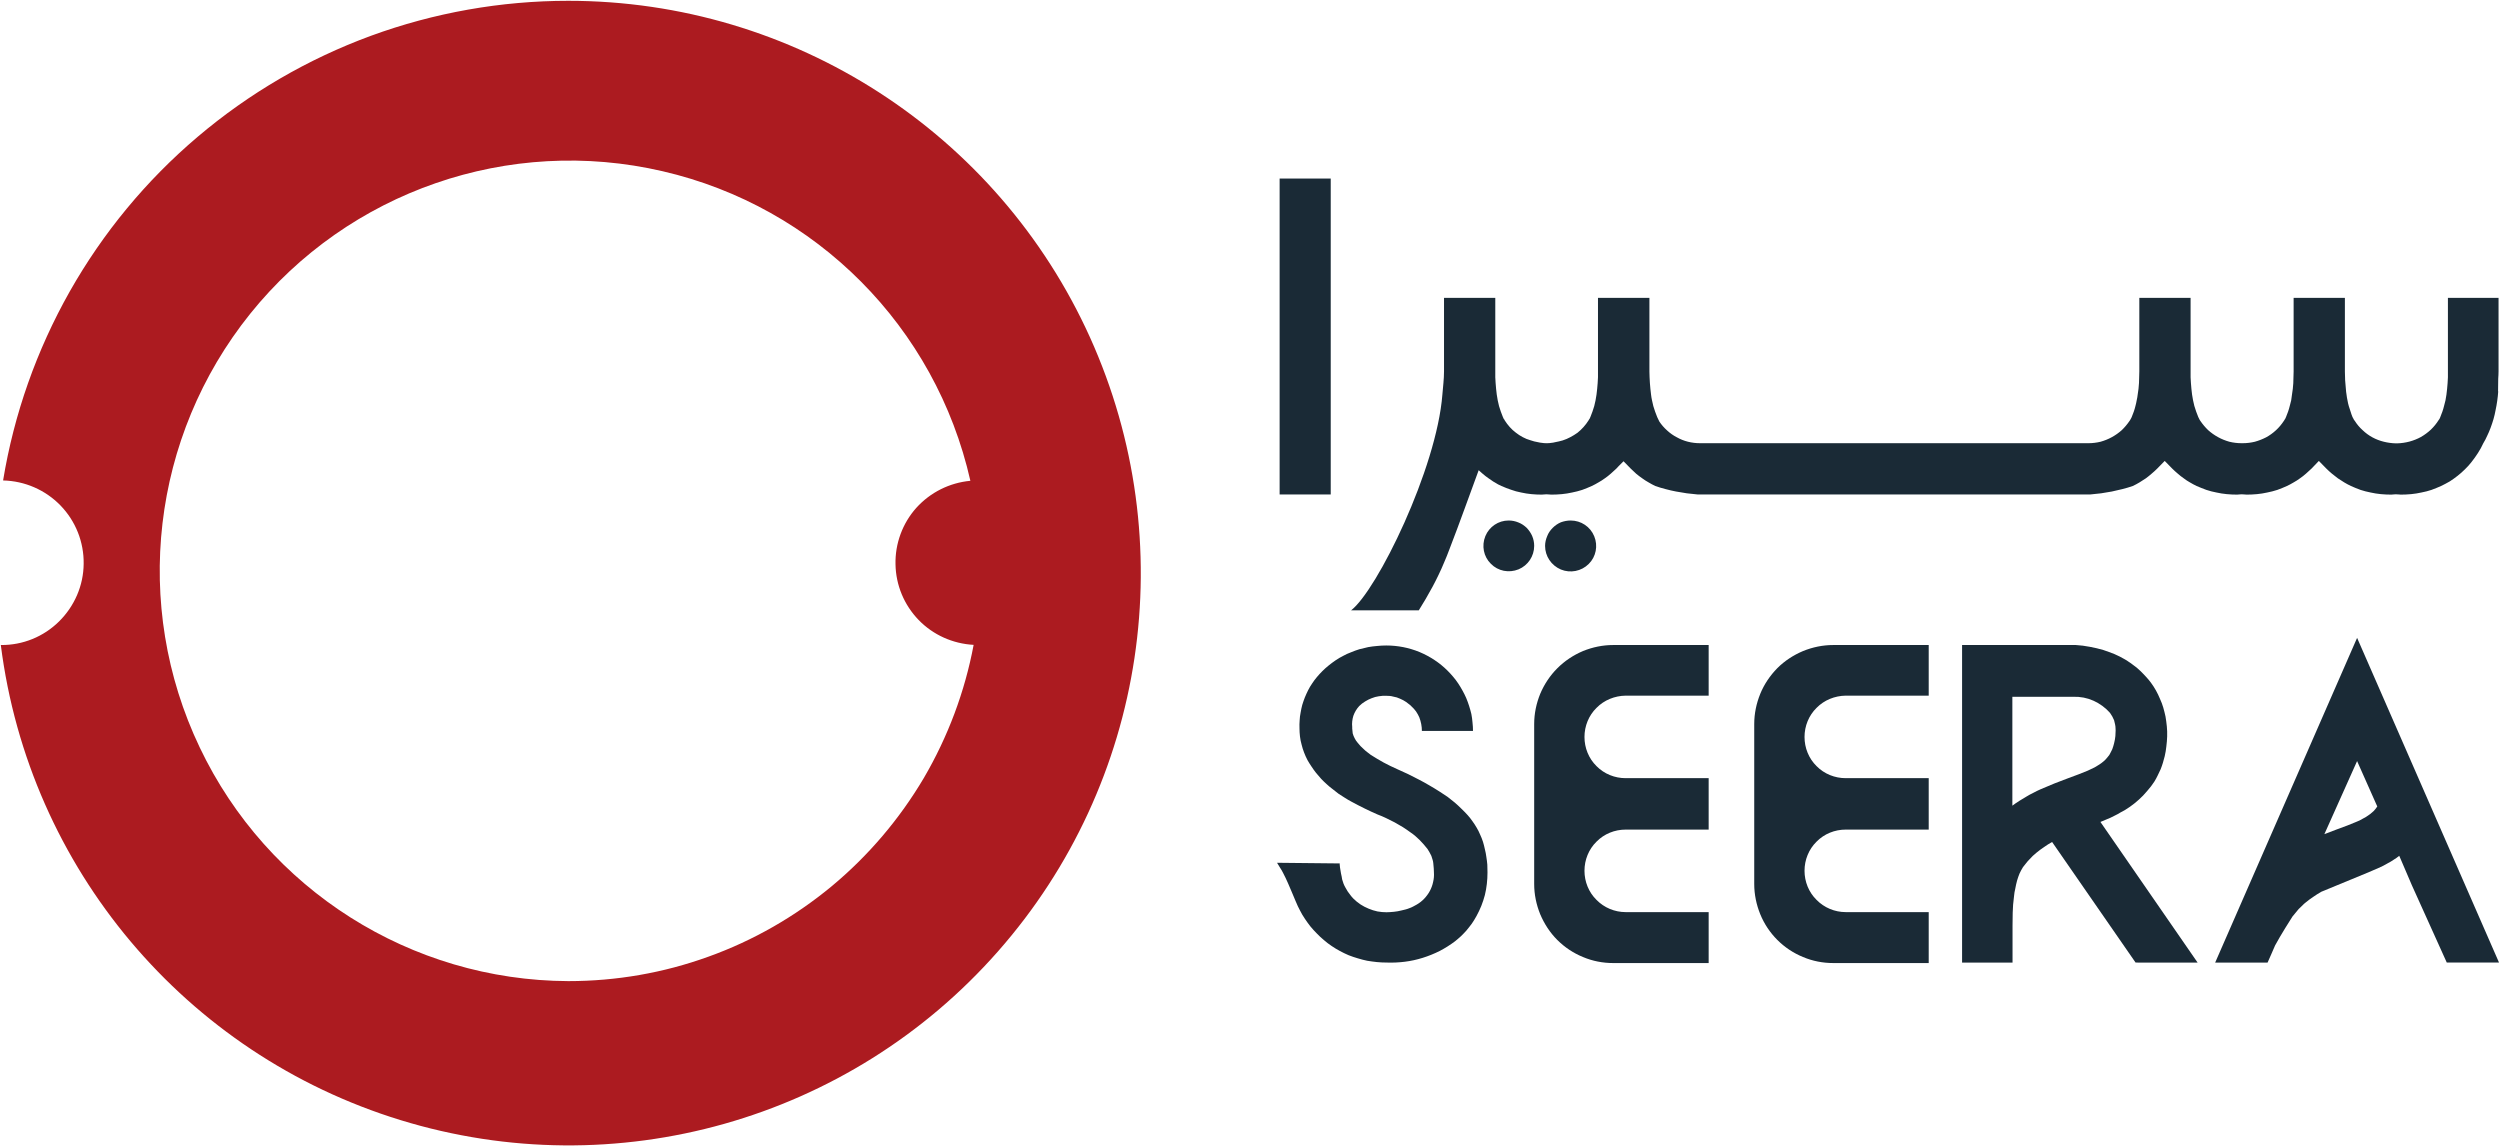 <svg version="1.2" xmlns="http://www.w3.org/2000/svg" viewBox="0 0 1536 704" width="1536" height="704">
	<title>logo (4)-svg</title>
	<defs>
		<clipPath clipPathUnits="userSpaceOnUse" id="cp1">
			<path d="m-10-10h1555v725h-1555z"/>
		</clipPath>
	</defs>
	<style>
		.s0 { fill: #ac1b20 } 
		.s1 { fill: #1a2a36 } 
	</style>
	<g id="Artboard – 1">
		<g id="Clip-Path: Group 1114" clip-path="url(#cp1)">
			<g id="Group 1114">
				<g id="Group 1049">
					<path id="Path 3108" fill-rule="evenodd" class="s0" d="m669.7 207.3c56.9 126 34.8 273.6-56.6 377.3-91.3 103.7-234.9 144.2-367 103.6-132.2-40.6-228.2-154.8-245.6-291.9h0.2c13.3 0.1 26.1-5.1 35.6-14.5 9.5-9.4 15-22.1 15.1-35.4 0.2-13.3-4.9-26.2-14.2-35.8-9.3-9.6-22-15.1-35.3-15.4 6.7-40.8 20.6-80.1 41-116.2 20.4-36 46.9-68.1 78.5-94.9 31.6-26.8 67.6-47.8 106.5-62.1 38.8-14.2 79.9-21.5 121.3-21.5 138.2 0 263.6 80.9 320.5 206.8zm-234.5 380.5c27.6-9.9 53.2-24.6 75.8-43.3 22.6-18.8 41.7-41.3 56.6-66.5 14.8-25.3 25.2-53 30.6-81.8-12.8-0.7-24.9-6.1-33.8-15.3-8.9-9.2-14-21.4-14.2-34.2-0.3-12.7 4.3-25.2 12.8-34.7 8.6-9.5 20.4-15.4 33.2-16.6-21.3-94.4-94.7-168.4-189.1-190.2-94.3-21.9-192.8 12.2-253.4 87.6-60.6 75.5-72.7 179-31 266.4 41.6 87.4 129.7 143.2 226.5 143.6 29.3 0 58.4-5 86-15z"/>
				</g>
				<g id="Group 1052">
					<path id="Rectangle 3637" class="s1" d="m786.2 109.7h31.4v194.1h-31.4z"/>
					<g id="Group 1051">
						<g id="Group 1050">
							<path id="Path 3109" class="s1" d="m965 319.8c-2 0-4.1 0.4-6 1.1-1.9 0.8-3.6 2-5 3.4-1.5 1.5-2.7 3.2-3.4 5.1-0.8 1.9-1.3 3.9-1.3 6 0 6.3 3.8 12 9.7 14.5 5.8 2.4 12.6 1.1 17.1-3.4 4.5-4.4 5.8-11.2 3.4-17-2.4-5.9-8.1-9.7-14.5-9.7z"/>
							<path id="Path 3110" class="s1" d="m926.9 319.8c-6.3 0-11.9 3.8-14.3 9.6-2.4 5.9-1.1 12.6 3.4 17 4.4 4.5 11.1 5.8 17 3.4 5.8-2.4 9.6-8.1 9.6-14.4 0-2.1-0.4-4.1-1.2-6-0.8-1.9-2-3.6-3.4-5.1-1.5-1.4-3.2-2.6-5.1-3.3-1.9-0.8-3.9-1.2-6-1.2z"/>
							<path id="Path 3111" class="s1" d="m1504 183v45.3q0 1.7 0 3.5-0.1 1.8-0.2 3.6-0.1 1.7-0.3 3.5-0.2 1.8-0.4 3.5-0.3 1.8-0.6 3.6-0.4 1.8-0.9 3.5-0.4 1.7-1 3.4-0.6 1.8-1.3 3.4-0.1 0.2-0.2 0.5-0.1 0.2-0.2 0.4-0.2 0.2-0.3 0.5-0.1 0.2-0.3 0.4-2 3.2-4.8 5.9-2.8 2.6-6.1 4.5-3.3 1.8-7 2.8-3.8 1-7.6 1.1h-0.8q-3.8-0.1-7.4-1-3.7-0.9-7-2.7-3.3-1.8-6-4.4-2.8-2.5-4.8-5.7l-0.4-0.5q-0.1-0.3-0.3-0.5-0.1-0.2-0.2-0.4-0.1-0.2-0.2-0.4-0.2-0.3-0.3-0.5-0.7-1.7-1.2-3.4-0.6-1.7-1.1-3.4-0.5-1.7-0.8-3.5-0.4-1.8-0.6-3.6-0.3-1.7-0.4-3.5-0.2-1.8-0.3-3.5-0.2-1.8-0.2-3.6-0.1-1.8-0.1-3.5v-45.3h-31.5v45.3q0 1.7-0.1 3.5 0 1.8-0.1 3.6-0.2 1.7-0.3 3.5-0.2 1.8-0.5 3.5-0.2 1.8-0.5 3.6-0.4 1.8-0.9 3.5-0.4 1.7-1 3.4-0.6 1.8-1.3 3.4-0.1 0.2-0.2 0.4-0.1 0.3-0.2 0.5-0.2 0.2-0.3 0.4-0.1 0.2-0.2 0.4l-0.4 0.6q-2.1 3.2-4.8 5.7-2.8 2.6-6.1 4.4-3.3 1.7-6.9 2.7-3.7 0.9-7.4 0.9h-0.9q-3.7 0-7.4-0.9-3.6-1-6.9-2.8-3.3-1.8-6.1-4.3-2.7-2.6-4.8-5.7-0.2-0.3-0.4-0.6-0.2-0.3-0.3-0.6-0.2-0.3-0.3-0.6-0.2-0.3-0.3-0.6-0.7-1.7-1.3-3.4-0.6-1.6-1.1-3.4-0.4-1.7-0.8-3.5-0.3-1.7-0.6-3.5-0.2-1.8-0.4-3.5-0.2-1.8-0.3-3.6-0.1-1.7-0.2-3.5 0-1.8 0-3.6v-45.2h-31.5v45.2q0 1.8-0.1 3.6 0 1.7-0.1 3.5-0.2 1.8-0.3 3.6-0.2 1.7-0.5 3.5-0.2 1.8-0.6 3.5-0.3 1.8-0.8 3.6-0.4 1.7-1 3.4-0.6 1.7-1.3 3.4-0.1 0.2-0.2 0.4-0.1 0.2-0.2 0.4-0.2 0.3-0.3 0.5-0.1 0.2-0.2 0.4l-0.4 0.6q-2.1 3.1-4.8 5.7-2.8 2.5-6.1 4.3-3.3 1.8-6.9 2.8-3.7 0.9-7.4 0.9h-238.8q-3.7 0-7.3-0.9-3.6-0.9-6.8-2.7-3.3-1.7-6-4.2-2.8-2.5-4.8-5.5l-1.3-2.7q-0.7-1.7-1.3-3.4-0.6-1.7-1.1-3.4-0.4-1.8-0.8-3.5-0.4-1.8-0.6-3.6-0.2-1.7-0.4-3.5-0.2-1.8-0.3-3.5-0.1-1.8-0.2-3.6-0.1-1.8-0.1-3.5v-45.3h-31.6v45.3q0 1.7 0 3.5-0.1 1.8-0.2 3.6-0.1 1.7-0.3 3.5-0.2 1.8-0.4 3.5-0.3 1.8-0.6 3.6-0.4 1.8-0.8 3.5-0.5 1.7-1.1 3.4-0.6 1.7-1.3 3.4-0.1 0.2-0.2 0.4-0.1 0.3-0.2 0.5-0.2 0.2-0.3 0.4-0.1 0.2-0.3 0.5l-0.1 0.2q-1.4 2.2-3.1 4.1-1.7 1.9-3.7 3.5-2.1 1.5-4.4 2.7-2.2 1.2-4.7 2-1.1 0.3-2.3 0.6-1.2 0.3-2.4 0.5-1.1 0.3-2.3 0.4-1.2 0.2-2.4 0.2h-0.9q-1.2 0-2.4-0.2-1.2-0.1-2.4-0.4-1.2-0.2-2.4-0.5-1.2-0.3-2.3-0.7-2.5-0.7-4.7-1.9-2.3-1.2-4.3-2.8-2-1.5-3.7-3.4-1.7-1.9-3.1-4.1l-0.1-0.3q-0.2-0.2-0.3-0.4-0.1-0.2-0.3-0.4-0.1-0.2-0.2-0.5-0.1-0.2-0.2-0.4-0.7-1.7-1.3-3.4-0.6-1.7-1.1-3.4-0.4-1.8-0.8-3.5-0.3-1.8-0.6-3.6-0.2-1.7-0.4-3.5-0.2-1.8-0.3-3.6-0.1-1.7-0.2-3.5 0-1.8 0-3.6v-45.2h-31.5v45.2c0 4.6-0.6 9.4-1 14.2-3.5 45.5-40.1 120.3-56.1 132.6h41.6q2.2-3.5 4.3-7.1 2.1-3.6 4.1-7.3 2-3.7 3.8-7.5 1.8-3.7 3.4-7.6c1-2.2 2.2-5.3 3.6-9l0.3-0.8c5.1-13.1 12.2-33 17.3-46.8 0.6 0.6 1.3 1.2 1.9 1.7l0.7 0.6c1 0.9 2.1 1.7 3.2 2.5l0.3 0.2q0.9 0.7 1.9 1.3 0.9 0.7 1.9 1.2 1 0.6 2 1.2 1 0.5 2.1 1 2.9 1.3 5.9 2.3 3 1.1 6.2 1.7 3.1 0.7 6.3 1 3.2 0.3 6.4 0.3 0.6 0 1.2-0.1h0.2l1.4-0.1 1.6 0.1h0.1c0.4 0 0.8 0.1 1.2 0.1h0.2q3.2 0 6.4-0.3 3.2-0.3 6.3-1 3.1-0.6 6.2-1.6 3-1.1 5.9-2.4 2.1-1 4.1-2.2 2-1.1 3.9-2.5 1.9-1.3 3.7-2.9 1.7-1.5 3.4-3.1l1.3-1.4 1-1 2.1-2.1 4.4 4.5q1.6 1.6 3.4 3.2 1.8 1.5 3.7 2.8 1.9 1.4 3.9 2.5 2 1.2 4.1 2.2 3.1 1.1 6.3 1.9 3.3 0.9 6.5 1.5 3.3 0.6 6.6 1.1 3.3 0.4 6.6 0.7h241.3q3.3-0.3 6.6-0.7 3.3-0.5 6.6-1.1 3.3-0.7 6.5-1.5 3.2-0.8 6.4-1.9 2.1-1 4.1-2.2 2-1.2 3.9-2.5 1.9-1.4 3.6-2.9 1.8-1.5 3.4-3.1l4.6-4.7 4.6 4.7q1.6 1.6 3.4 3.1 1.8 1.6 3.7 2.9 1.8 1.4 3.8 2.5 2 1.2 4.1 2.2 3 1.3 6 2.4 3 1 6.2 1.6 3.1 0.7 6.3 1 3.2 0.3 6.4 0.3 0.6 0 1.2-0.1l1.5-0.1 1.8 0.1c0.4 0 0.9 0.1 1.3 0.1q3.2 0 6.4-0.3 3.2-0.3 6.3-1 3.1-0.6 6.2-1.6 3-1.1 5.9-2.4 2.1-1 4.1-2.2 2-1.1 3.9-2.5 1.9-1.3 3.7-2.9 1.7-1.5 3.4-3.1l4.5-4.7 4.6 4.7q1.6 1.6 3.4 3.1 1.8 1.5 3.7 2.9 1.9 1.3 3.9 2.5 2 1.2 4.1 2.2 2.9 1.3 5.9 2.4 3.1 1 6.2 1.6 3.1 0.7 6.3 1 3.2 0.3 6.4 0.3 0.6 0 1.3-0.1l1.4-0.1 1.9 0.1c0.4 0 0.8 0.1 1.2 0.1q3.2 0 6.4-0.3 3.2-0.3 6.3-1 3.2-0.6 6.2-1.6 3-1.1 5.9-2.4 2.7-1.3 5.3-2.8 2.5-1.6 4.9-3.5 2.3-1.8 4.4-3.9 2.2-2.1 4-4.4 1.1-1.4 2.1-2.8 1-1.4 1.9-2.8 0.9-1.5 1.8-3 0.8-1.5 1.5-3 0.7-1.1 1.3-2.3 0.6-1.2 1.1-2.3 0.6-1.2 1.1-2.4 0.5-1.2 1-2.5 1-2.7 1.8-5.4 0.8-2.8 1.3-5.6 0.6-2.8 1-5.7 0.4-2.8 0.6-5.7h-0.1l0.1-7.8c0.1-1.5 0.2-2.9 0.2-4.5v-45.2z"/>
							<path id="Path 3112" fill-rule="evenodd" class="s1" d="m1312.1 591.4l-51.3-74.1q-1.2 0.8-2.5 1.5-1.2 0.8-2.4 1.6-1.2 0.8-2.4 1.7-1.2 0.9-2.3 1.8-1.2 1-2.3 2-1.1 1.1-2.1 2.2-1.1 1.1-2 2.3-1 1.2-1.9 2.4-0.6 1-1.1 1.9-0.6 1-1 2-0.5 1.1-0.8 2.1-0.4 1.1-0.7 2.2-0.3 1.2-0.6 2.4-0.3 1.2-0.5 2.5-0.3 1.2-0.5 2.4-0.2 1.3-0.3 2.5-0.7 5.1-0.8 10-0.1 4.8-0.1 8v22.6h-31v-195.1h69.9q2.2 0.2 4.3 0.4 2.2 0.3 4.3 0.7 2.2 0.4 4.3 0.9 2.1 0.5 4.1 1.1 1.8 0.6 3.4 1.2 1.7 0.6 3.4 1.3 1.6 0.7 3.2 1.5 1.6 0.8 3.1 1.7 1.3 0.7 2.5 1.6 1.3 0.8 2.4 1.7 1.2 0.9 2.4 1.8 1.1 1 2.2 2 0.9 0.8 1.7 1.7 0.9 0.9 1.7 1.8 0.8 0.9 1.6 1.8 0.8 0.9 1.5 1.9 1.7 2.3 3.1 4.8 1.4 2.5 2.5 5.2 1.2 2.6 2 5.3 0.8 2.8 1.4 5.6 0.5 3 0.8 6 0.3 3.1 0.2 6.2-0.1 3-0.5 6.1-0.3 3-1 6-0.5 2-1.1 4-0.6 2-1.4 4-0.8 1.9-1.8 3.8-0.9 1.9-2 3.7-1 1.5-2.1 3-1.2 1.5-2.4 2.9-1.2 1.4-2.5 2.8-1.3 1.3-2.6 2.5-1.4 1.2-2.7 2.3-1.4 1.1-2.8 2.1-1.5 1-2.9 1.9-1.5 0.9-3.1 1.7-1.4 0.9-2.9 1.6-1.5 0.8-3 1.5-1.6 0.7-3.1 1.3-1.6 0.7-3.1 1.3l59.7 86.4zm-75.7-96.4q2-1.5 4.2-2.9 2.1-1.3 4.3-2.6 2.1-1.3 4.4-2.4 2.2-1.2 4.5-2.2 8.7-3.8 16.7-6.7 7.2-2.6 12.2-4.7 1-0.5 2.1-1 1.1-0.5 2.1-1 1-0.6 2-1.2 1-0.6 2-1.3 0.7-0.5 1.4-1.1 0.7-0.6 1.4-1.3 0.6-0.6 1.2-1.4 0.6-0.7 1.1-1.4 0.5-0.9 0.9-1.7 0.5-0.9 0.9-1.8 0.3-0.8 0.6-1.8 0.3-0.9 0.5-1.8 0.3-1.1 0.5-2.3 0.2-1.1 0.3-2.2 0.1-1.2 0.1-2.3 0.1-1.1 0-2.3 0-1.3-0.3-2.6-0.2-1.2-0.6-2.5-0.5-1.2-1.1-2.3-0.6-1.1-1.4-2.2-2.1-2.4-4.7-4.3-2.6-1.9-5.5-3.2-2.9-1.3-6-1.9-3.2-0.6-6.4-0.5h-37.4c0 0 0 66.9 0 66.9z"/>
							<path id="Path 3113" fill-rule="evenodd" class="s1" d="m1535.4 591.4h-32.1l-21.4-47.4-7.8-18.2q-0.8 0.7-1.7 1.3-0.8 0.5-1.7 1.1-0.8 0.6-1.7 1.1-0.9 0.5-1.8 1-1.4 0.8-2.9 1.6-1.5 0.7-3 1.4-1.4 0.7-3 1.3-1.5 0.7-3 1.3l-29.1 12q-1.3 0.7-2.5 1.5-1.2 0.8-2.4 1.6-1.2 0.8-2.3 1.6-1.2 0.9-2.3 1.8-1.2 0.9-2.2 2-1.1 1-2.2 2.1-1 1.1-1.9 2.3-1 1.1-1.9 2.3c-1.1 1.7-7.2 11.3-10.7 17.8l-2.3 5.3q0 0.2 0 0l-2.3 5.2h-32.2l87.2-199.5zm-78.4-91.9q0.7-0.6 1.4-1.2 0.6-0.7 1.2-1.4 0.5-0.7 1-1.4l-12.4-27.9-20.1 44.9q3.9-1.5 7.6-2.9 7-2.5 11.9-4.6 1.1-0.4 2.1-0.9 1-0.5 2-1.1 1-0.5 2-1.1 1-0.6 1.9-1.3 0.8-0.5 1.4-1.1z"/>
							<path id="Path 3114" class="s1" d="m911.1 517.1q-0.7-2.2-1.7-4.3-0.9-2.2-2.1-4.2-1.2-2.1-2.6-4-1.3-1.9-2.9-3.7-1.9-2.1-3.9-4-2-2-4.1-3.8-2.2-1.8-4.4-3.5-2.3-1.6-4.7-3.1-3.1-2-6.4-3.9-3.2-1.9-6.5-3.6-3.3-1.7-6.7-3.4-3.4-1.6-6.8-3.1-2.1-0.9-4.1-1.9-2.1-1-4.1-2.1-2-1.1-4-2.3-2-1.2-3.9-2.4-1.1-0.8-2.2-1.7-1.1-0.8-2.1-1.8-1-0.9-2-1.9-0.9-1-1.8-2.1-0.5-0.6-1-1.3-0.5-0.7-0.8-1.4-0.4-0.7-0.7-1.5-0.3-0.8-0.5-1.5 0-0.5-0.1-1-0.1-0.5-0.1-1-0.1-0.5-0.1-1 0-0.5 0-0.9-0.2-1.8 0-3.5 0.2-1.8 0.7-3.4 0.6-1.7 1.5-3.2 0.9-1.5 2.1-2.8 1.6-1.6 3.6-2.8 1.9-1.2 4-2 2.2-0.9 4.4-1.2 2.3-0.4 4.6-0.3 1.1 0 2.2 0.1 1.1 0.1 2.1 0.4 1.1 0.2 2.2 0.5 1 0.4 2 0.8 1 0.4 1.9 0.9 0.9 0.6 1.8 1.1 0.9 0.6 1.7 1.3 0.9 0.6 1.6 1.4 0.8 0.7 1.5 1.5 0.7 0.8 1.3 1.6 0.5 0.9 1.1 1.8 0.5 0.9 0.9 1.8 0.4 1 0.7 2.1 0.3 1 0.5 2.1 0.2 1 0.3 2.1 0.1 1.1 0.1 2.1h31.4q0-2.6-0.3-5.2-0.2-2.6-0.7-5.2-0.6-2.5-1.4-5-0.8-2.5-1.8-4.9-1-2.3-2.3-4.6-1.2-2.2-2.6-4.3-1.4-2.1-3.1-4.1-1.6-1.9-3.4-3.7-3.7-3.7-8.1-6.6-4.4-2.9-9.2-4.9-4.9-2-10-3-5.2-1-10.4-1-2.8 0-5.6 0.3-2.7 0.2-5.5 0.7-2.7 0.6-5.4 1.3-2.6 0.8-5.2 1.9-2.5 0.9-4.8 2.2-2.4 1.2-4.6 2.7-2.2 1.5-4.3 3.2-2 1.6-3.9 3.5-1.7 1.7-3.3 3.6-1.6 1.9-2.9 3.9-1.4 2-2.5 4.2-1.1 2.2-2 4.4-0.9 2.3-1.6 4.6-0.6 2.3-1 4.7-0.5 2.4-0.6 4.8-0.2 2.4-0.1 4.8 0 2.5 0.3 5.1 0.3 2.5 1 5 0.6 2.5 1.5 4.8 0.9 2.4 2.1 4.7 1.2 2.1 2.5 4 1.3 2 2.8 3.9 1.5 1.8 3.1 3.6 1.6 1.7 3.4 3.3 1.7 1.6 3.6 3 1.8 1.5 3.7 2.9 1.9 1.3 3.9 2.5 2 1.3 4.1 2.4 8.3 4.5 15.9 7.8 2.7 1 5.4 2.3 2.6 1.2 5.2 2.6 2.5 1.4 5 2.9 2.5 1.6 4.8 3.3 1.5 1 2.9 2.2 1.4 1.2 2.7 2.5 1.3 1.3 2.5 2.7 1.2 1.4 2.3 2.8 0.7 1 1.2 2 0.6 1 1.1 2.1 0.4 1.1 0.7 2.2 0.4 1.1 0.5 2.3 0.4 3.8 0.4 5.8 0.2 2.9-0.5 5.8-0.6 2.9-2 5.5-1.4 2.6-3.5 4.8-2 2.1-4.6 3.6-1.1 0.6-2.2 1.2-1.1 0.6-2.3 1-1.2 0.5-2.4 0.8-1.3 0.4-2.5 0.6-1.1 0.3-2.3 0.5-1.1 0.1-2.2 0.3-1.2 0.1-2.3 0.2-1.1 0.1-2.3 0.1-2.8 0-5.6-0.5-2.8-0.6-5.4-1.7-2.7-1.1-5-2.6-2.4-1.6-4.4-3.6-1-1-1.8-2.1-0.9-1.1-1.7-2.3-0.8-1.2-1.4-2.4-0.7-1.2-1.2-2.5c-0.3-0.8-0.5-1.7-0.8-2.5q-0.2-0.9-0.3-1.8-0.2-0.9-0.4-1.8-0.2-0.9-0.3-1.8-0.2-0.9-0.3-1.8c0-0.7-0.2-1.3-0.2-2q0-0.1 0-0.2 0 0 0-0.1 0-0.1 0-0.1 0-0.1 0-0.2l-38.5-0.4q1 1.5 1.9 3.1 1 1.5 1.8 3.1 0.9 1.6 1.6 3.2 0.8 1.6 1.5 3.3c1.6 3.6 2.7 6.4 4.5 10.6 0.1 0.2 0.2 0.5 0.3 0.7q1.1 2.7 2.5 5.3 1.3 2.6 3 5.1 1.6 2.4 3.4 4.7 1.9 2.3 4 4.4 2 2.1 4.3 4 2.3 2 4.7 3.6 2.5 1.7 5.1 3.1 2.6 1.4 5.4 2.6 2.8 1.1 5.6 1.9 2.9 0.9 5.8 1.5 3 0.5 5.9 0.8 3 0.3 6 0.3 5.6 0.2 11.2-0.5 5.6-0.7 11-2.4 5.4-1.7 10.4-4.2 5-2.6 9.5-6 0.9-0.7 1.8-1.5 0.9-0.7 1.7-1.5 0.9-0.8 1.7-1.7 0.8-0.8 1.6-1.7 0.9-1 1.7-2.1 0.9-1.1 1.7-2.2 0.8-1.2 1.5-2.3 0.8-1.2 1.4-2.4 1.7-3.1 3-6.3 1.3-3.3 2.2-6.7 0.8-3.3 1.2-6.8 0.4-3.5 0.4-7 0-2.4-0.1-4.8-0.2-2.4-0.6-4.8-0.3-2.4-0.9-4.7-0.5-2.4-1.2-4.7z"/>
							<path id="Path 3115" class="s1" d="m1134 427.4h51v-31.1h-58.6c-6.4 0-12.7 1.3-18.6 3.7-5.9 2.5-11.3 6-15.8 10.5-4.5 4.6-8.1 9.9-10.5 15.8-2.4 5.9-3.7 12.2-3.7 18.6v98.2c0 6.4 1.3 12.7 3.7 18.6 2.4 5.9 6 11.3 10.5 15.8 4.5 4.5 9.9 8.1 15.8 10.5 5.9 2.5 12.2 3.7 18.6 3.7h58.6v-31.3h-51c-6.7 0-13.2-2.7-17.9-7.5-4.8-4.7-7.4-11.2-7.4-17.9 0-6.7 2.6-13.2 7.4-17.9 4.7-4.8 11.2-7.4 17.9-7.4h51v-31.6h-51c-6.7 0-13.2-2.6-17.9-7.4-4.8-4.7-7.4-11.2-7.4-17.9 0-6.7 2.6-13.2 7.4-17.9 4.7-4.8 11.2-7.4 17.9-7.5z"/>
							<path id="Path 3116" class="s1" d="m998.8 427.4h51v-31.1h-58.6c-6.4 0-12.7 1.3-18.6 3.7-5.9 2.5-11.2 6-15.8 10.6-4.5 4.5-8 9.8-10.5 15.7-2.4 5.9-3.7 12.2-3.7 18.6v98.2c0 6.4 1.3 12.7 3.7 18.6 2.5 5.9 6 11.3 10.5 15.8 4.5 4.5 9.9 8.1 15.8 10.5 5.9 2.5 12.2 3.7 18.6 3.7h58.6v-31.3h-51c-6.7 0-13.2-2.7-17.9-7.5-4.8-4.7-7.4-11.2-7.4-17.9 0-6.7 2.6-13.2 7.4-17.9 4.7-4.8 11.2-7.4 17.9-7.4h51v-31.6h-51c-6.7 0-13.2-2.6-17.9-7.4-4.8-4.7-7.4-11.2-7.4-17.9 0-6.7 2.6-13.2 7.4-17.9 4.7-4.8 11.2-7.4 17.9-7.5z"/>
						</g>
					</g>
				</g>
			</g>
		</g>
	</g>
</svg>